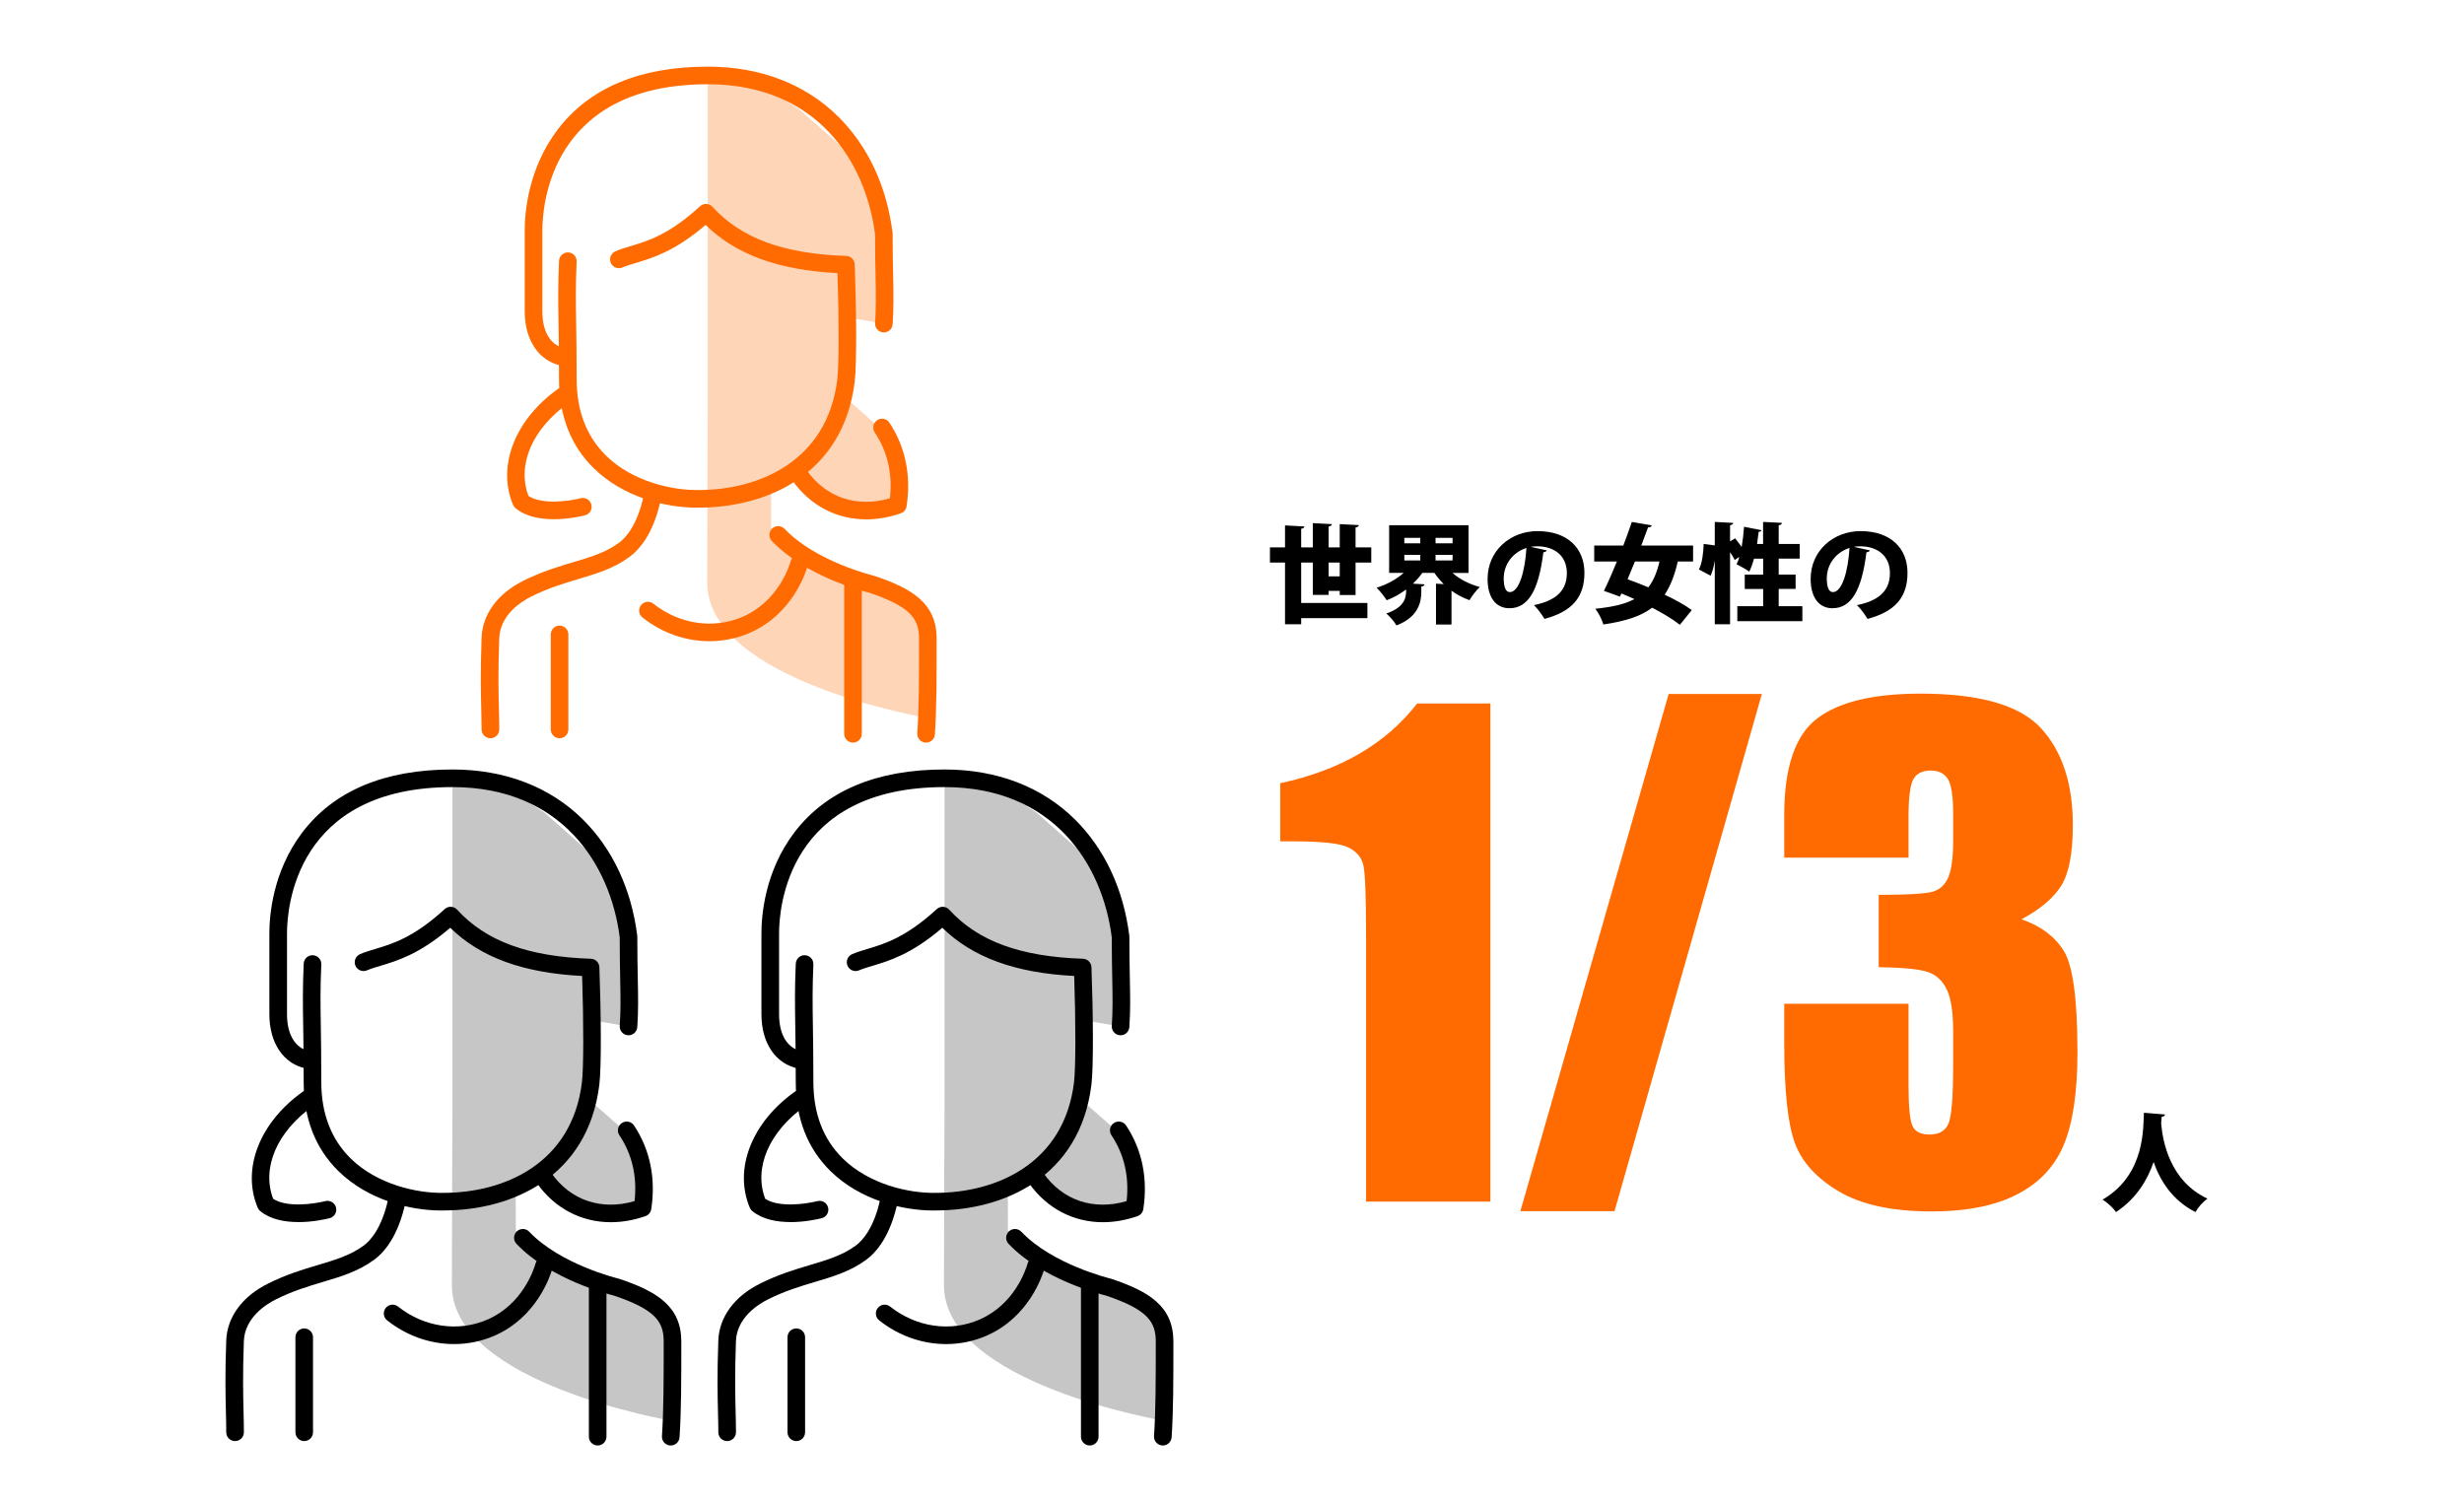 <?xml version="1.0" encoding="UTF-8"?>
<svg id="_レイヤー_2" data-name="レイヤー 2" xmlns="http://www.w3.org/2000/svg" viewBox="0 0 961 586">
  <defs>
    <style>
      .cls-1 {
        fill: #ff6b00;
      }

      .cls-1, .cls-2, .cls-3, .cls-4, .cls-5 {
        stroke-width: 0px;
      }

      .cls-3 {
        fill: #ffd5b8;
      }

      .cls-4 {
        fill: #d8d8d8;
        opacity: 0;
      }

      .cls-5 {
        fill: #c6c6c6;
      }
    </style>
  </defs>
  <g id="_レイヤー_19" data-name="レイヤー 19">
    <rect class="cls-4" width="961" height="586"/>
    <g>
      <path class="cls-5" d="m176.46,303.57v129.48s-.22,44.22-.22,68.26c0,38.45,85.95,52.87,85.95,52.87l.09-40.85-29.18-13.49-26.51-14.49-5.41-5.32-.04-17.01,8-5.92,10.13,9.86,17.43,6.34,13.92-2.19-4.89-28.15-16.36-14.42,3.75-30.23,12.02,2.08v-35.02l-8.03-26.55-24.93-22.01-16.9-11.07-18.8-2.16Z"/>
      <path class="cls-2" d="m172.04,472.13c-11.94,0-28.48-4.01-40.06-15.38-8.98-8.82-13.54-20.51-13.54-34.75,0-9.66-.11-16.45-.19-21.92-.14-8.75-.23-14.52.2-24.23.08-1.89,1.69-3.38,3.58-3.28,1.89.08,3.36,1.68,3.28,3.58-.41,9.51-.32,15.2-.19,23.83.09,5.49.19,12.31.19,22.02,0,12.33,3.86,22.38,11.48,29.85,10.39,10.2,26,13.61,36.17,13.4,23.56,0,50.06-11.29,53.99-42.99.68-5.48.71-23.01.09-41.6-23.07-1.2-39.58-7.23-51.44-18.8-11.94,10.27-20.73,12.9-27.26,14.85-1.99.59-3.7,1.11-5.2,1.75-1.74.75-3.76-.06-4.51-1.8-.75-1.74.06-3.76,1.8-4.51,1.86-.8,3.84-1.39,5.93-2.02,6.69-2,15.02-4.49,27.08-15.55.67-.62,1.57-.94,2.47-.9.91.04,1.77.44,2.38,1.12,11.19,12.27,27.76,18.35,52.16,19.14,1.8.06,3.25,1.5,3.32,3.3.65,17.47.85,38.84-.02,45.86-4.47,36.14-34.31,49.01-60.74,49.01-.32,0-.65,0-.99,0Z"/>
      <path class="cls-2" d="m120.17,416.85c-.22,0-.45-.02-.68-.07-8.9-1.78-14.43-9.91-14.43-21.22v-31.58c0-6.72,1.25-24,12.8-39.24,12.39-16.33,32.11-24.62,58.6-24.62,20.43,0,38.03,6.75,50.91,19.53,11.57,11.49,18.89,27.14,21.16,45.26.02.14.03.28.03.43,0,6.83.1,11.95.19,16.47.14,7.13.24,12.29-.19,18.77-.13,1.89-1.75,3.33-3.65,3.2-1.89-.13-3.32-1.76-3.2-3.65.41-6.19.32-11.22.18-18.18-.09-4.5-.19-9.6-.19-16.39-3.62-28.36-22.64-58.57-65.22-58.57-61.43,0-64.54,47.47-64.54,56.99v31.58c0,8.07,3.25,13.35,8.91,14.49,1.86.37,3.06,2.18,2.69,4.04-.33,1.63-1.76,2.76-3.36,2.76Z"/>
      <path class="cls-2" d="m91.67,562.06c-1.9,0-3.43-1.54-3.43-3.43,0-2.39-.06-4.81-.13-7.61-.16-6.7-.36-15.04.13-28.22.34-9.09,6.25-17.15,16.23-22.13l.08-.04c7.09-3.55,13.63-5.5,19.41-7.22,6.81-2.03,12.69-3.79,17.86-7.58,2.54-1.86,7.17-6.74,9.66-18.54.39-1.86,2.21-3.04,4.07-2.65,1.86.39,3.04,2.21,2.65,4.07-2.81,13.33-8.25,19.68-12.31,22.66-6.12,4.49-12.84,6.5-19.95,8.62-5.77,1.72-11.75,3.51-18.3,6.79l-.09.04c-3.62,1.81-12.09,7.01-12.44,16.24-.48,12.97-.28,21.19-.12,27.8.07,2.85.13,5.3.13,7.77,0,1.9-1.54,3.43-3.43,3.43Z"/>
      <path class="cls-2" d="m116.36,476.64c-5.14,0-10.79-.95-14.85-4.26-.43-.35-.77-.81-.99-1.32-6.37-15.12.73-33.34,17.66-45.33,1.55-1.1,3.69-.73,4.79.82,1.1,1.55.73,3.69-.82,4.79-14.13,10.01-20.19,24.13-15.63,36.22,5.2,3.44,15.47,2.14,20.36.91,1.84-.46,3.7.65,4.17,2.49.46,1.84-.65,3.7-2.49,4.17-1.58.4-6.58,1.53-12.19,1.53Z"/>
      <path class="cls-2" d="m238.27,476.7c-11.5,0-21.94-5.35-28.92-15.32-1.09-1.55-.71-3.69.84-4.78,1.55-1.09,3.69-.71,4.78.84,7.53,10.76,19.57,14.8,32.52,11.04,1.06-9.58-.93-18.22-5.92-25.7-1.05-1.58-.63-3.71.95-4.76,1.58-1.05,3.71-.63,4.76.95,6.24,9.36,8.56,20.64,6.72,32.64-.19,1.25-1.06,2.3-2.26,2.72-4.56,1.59-9.09,2.37-13.48,2.37Z"/>
      <path class="cls-2" d="m261.6,563.78c-.08,0-.15,0-.23,0-1.89-.13-3.32-1.76-3.2-3.65.68-10.18.68-21.95.68-36.85,0-7.6-3.02-12.47-19.48-17.98-2.3-.56-24.76-6.3-37.93-20.16-1.31-1.37-1.25-3.55.12-4.85,1.37-1.31,3.55-1.25,4.85.12,12.17,12.81,34.46,18.19,34.69,18.25.1.02.2.05.3.08,15.01,5,24.32,10.86,24.32,24.54,0,15.02,0,26.89-.69,37.3-.12,1.81-1.63,3.2-3.42,3.2Z"/>
      <path class="cls-2" d="m177.1,524.23c-9.2,0-18.43-3.16-26.11-9.25-1.49-1.18-1.73-3.34-.56-4.82,1.18-1.49,3.34-1.73,4.82-.56,10.2,8.09,23.58,10.02,34.94,5.04,13.52-5.93,17.93-19.23,18.68-21.83.52-1.82,2.42-2.88,4.24-2.36,1.82.52,2.88,2.42,2.36,4.24-.89,3.12-6.18,19.06-22.52,26.23-5.06,2.22-10.45,3.31-15.85,3.31Z"/>
      <path class="cls-2" d="m118.65,562.06c-1.9,0-3.43-1.54-3.43-3.43v-37.07c0-1.9,1.54-3.43,3.43-3.43s3.43,1.54,3.43,3.43v37.07c0,1.9-1.54,3.43-3.43,3.43Z"/>
      <path class="cls-2" d="m233.1,563.78c-1.9,0-3.43-1.54-3.43-3.43v-58.1c0-1.9,1.54-3.43,3.43-3.43s3.43,1.54,3.43,3.43v58.1c0,1.9-1.54,3.43-3.43,3.43Z"/>
    </g>
    <g>
      <path class="cls-3" d="m276.05,29.43v129.48s-.22,44.22-.22,68.26c0,38.45,85.95,52.87,85.95,52.87l.09-40.85-29.18-13.49-26.51-14.49-5.41-5.32-.04-17.01,8-5.92,10.13,9.86,17.43,6.34,13.92-2.19-4.89-28.15-16.36-14.42,3.75-30.23,12.02,2.08v-35.02l-8.03-26.55-24.93-22.01-16.9-11.07-18.8-2.16Z"/>
      <path class="cls-1" d="m271.63,198c-11.94,0-28.48-4.02-40.06-15.38-8.98-8.82-13.54-20.51-13.54-34.75,0-9.66-.11-16.45-.19-21.92-.14-8.75-.23-14.52.2-24.23.08-1.89,1.72-3.36,3.58-3.28,1.89.08,3.36,1.68,3.28,3.58-.41,9.51-.32,15.2-.19,23.83.09,5.49.19,12.31.19,22.02,0,12.33,3.86,22.38,11.48,29.85,10.39,10.2,25.99,13.6,36.17,13.4,23.56,0,50.06-11.29,53.99-42.99.68-5.48.71-23.01.09-41.6-23.08-1.2-39.58-7.23-51.44-18.8-11.94,10.27-20.73,12.9-27.26,14.85-1.99.59-3.7,1.11-5.2,1.75-1.74.75-3.76-.06-4.51-1.8-.75-1.74.06-3.76,1.8-4.51,1.86-.8,3.84-1.39,5.93-2.02,6.69-2,15.02-4.49,27.08-15.55.67-.62,1.56-.94,2.47-.9.91.04,1.77.44,2.38,1.12,11.19,12.27,27.76,18.35,52.16,19.14,1.8.06,3.25,1.5,3.32,3.3.65,17.47.85,38.84-.02,45.86-4.47,36.14-34.31,49.01-60.74,49.01-.32,0-.65,0-.99,0Z"/>
      <path class="cls-1" d="m219.76,142.72c-.22,0-.45-.02-.68-.07-8.9-1.78-14.43-9.91-14.43-21.22v-31.58c0-6.72,1.25-24,12.8-39.24,12.39-16.33,32.1-24.62,58.6-24.62,20.43,0,38.03,6.75,50.91,19.53,11.57,11.49,18.89,27.14,21.16,45.26.02.14.03.28.03.43,0,6.83.1,11.95.19,16.47.14,7.13.24,12.29-.19,18.77-.13,1.89-1.75,3.32-3.65,3.2-1.89-.13-3.32-1.76-3.2-3.65.41-6.19.32-11.22.18-18.18-.09-4.5-.19-9.6-.19-16.39-3.62-28.36-22.64-58.57-65.22-58.57-61.43,0-64.54,47.47-64.54,56.99v31.58c0,8.07,3.25,13.35,8.91,14.48,1.86.37,3.06,2.18,2.69,4.04-.33,1.63-1.76,2.76-3.36,2.76Z"/>
      <path class="cls-1" d="m191.26,287.93c-1.9,0-3.43-1.54-3.43-3.43,0-2.39-.06-4.81-.13-7.61-.16-6.7-.36-15.04.13-28.22.34-9.09,6.25-17.15,16.23-22.13l.08-.04c7.09-3.55,13.64-5.5,19.41-7.22,6.81-2.03,12.69-3.79,17.86-7.58,2.54-1.86,7.17-6.74,9.66-18.54.39-1.86,2.21-3.04,4.07-2.65,1.86.39,3.04,2.21,2.65,4.07-2.81,13.33-8.25,19.68-12.31,22.66-6.12,4.49-12.84,6.5-19.95,8.62-5.77,1.72-11.74,3.51-18.3,6.79l-.09.04c-3.62,1.81-12.09,7.01-12.43,16.24-.48,12.97-.28,21.19-.12,27.8.07,2.85.13,5.3.13,7.77,0,1.9-1.54,3.43-3.43,3.43Z"/>
      <path class="cls-1" d="m215.95,202.51c-5.13,0-10.79-.95-14.85-4.27-.43-.35-.77-.81-.99-1.32-6.37-15.12.73-33.34,17.66-45.33,1.54-1.1,3.69-.73,4.79.82,1.1,1.55.73,3.69-.82,4.79-14.13,10.01-20.19,24.13-15.63,36.22,5.2,3.45,15.47,2.14,20.36.91,1.84-.46,3.71.65,4.17,2.49.46,1.84-.65,3.71-2.49,4.17-1.58.4-6.58,1.53-12.2,1.53Z"/>
      <path class="cls-1" d="m337.86,202.57c-11.5,0-21.94-5.35-28.92-15.32-1.09-1.55-.71-3.69.84-4.78,1.55-1.09,3.69-.71,4.78.84,7.53,10.76,19.57,14.8,32.52,11.04,1.06-9.58-.93-18.22-5.92-25.7-1.05-1.58-.63-3.71.95-4.76,1.58-1.05,3.71-.63,4.76.95,6.24,9.36,8.56,20.64,6.72,32.64-.19,1.25-1.06,2.3-2.26,2.72-4.56,1.59-9.09,2.37-13.48,2.37Z"/>
      <path class="cls-1" d="m361.19,289.64c-.08,0-.15,0-.23,0-1.89-.13-3.32-1.76-3.2-3.65.68-10.18.68-21.95.68-36.85,0-7.6-3.02-12.47-19.48-17.98-2.3-.56-24.76-6.3-37.93-20.16-1.31-1.37-1.25-3.55.12-4.85,1.37-1.31,3.55-1.25,4.85.12,12.17,12.81,34.46,18.19,34.69,18.25.1.02.2.05.3.08,15.01,5,24.32,10.86,24.32,24.54,0,15.02,0,26.89-.69,37.3-.12,1.81-1.63,3.2-3.42,3.2Z"/>
      <path class="cls-1" d="m276.69,250.09c-9.2,0-18.43-3.16-26.11-9.25-1.49-1.18-1.73-3.34-.56-4.82,1.18-1.49,3.34-1.73,4.82-.56,10.2,8.09,23.58,10.02,34.94,5.04,13.53-5.93,17.93-19.23,18.68-21.83.52-1.82,2.42-2.88,4.24-2.36s2.88,2.42,2.36,4.24c-.89,3.12-6.18,19.06-22.52,26.23-5.06,2.22-10.45,3.31-15.85,3.31Z"/>
      <path class="cls-1" d="m218.24,287.93c-1.9,0-3.43-1.54-3.43-3.43v-37.07c0-1.9,1.54-3.43,3.43-3.43s3.43,1.54,3.43,3.43v37.07c0,1.9-1.54,3.43-3.43,3.43Z"/>
      <path class="cls-1" d="m332.69,289.64c-1.9,0-3.43-1.54-3.43-3.43v-58.1c0-1.9,1.54-3.43,3.43-3.43s3.43,1.54,3.43,3.43v58.1c0,1.9-1.54,3.43-3.43,3.43Z"/>
    </g>
    <g>
      <path class="cls-5" d="m368.38,303.57v129.48s-.22,44.22-.22,68.26c0,38.45,85.95,52.87,85.95,52.87l.09-40.85-29.18-13.49-26.51-14.49-5.41-5.32-.04-17.01,8-5.92,10.13,9.86,17.43,6.34,13.92-2.19-4.89-28.15-16.36-14.42,3.75-30.23,12.02,2.08v-35.02l-8.03-26.55-24.93-22.01-16.9-11.07-18.8-2.16Z"/>
      <path class="cls-2" d="m363.96,472.13c-11.94,0-28.48-4.01-40.06-15.38-8.98-8.82-13.54-20.51-13.54-34.75,0-9.66-.11-16.45-.19-21.92-.14-8.75-.23-14.52.2-24.23.08-1.89,1.69-3.38,3.58-3.28,1.89.08,3.36,1.68,3.28,3.58-.41,9.51-.32,15.2-.19,23.83.09,5.49.19,12.31.19,22.02,0,12.33,3.86,22.38,11.48,29.85,10.39,10.2,26,13.61,36.17,13.4,23.56,0,50.06-11.29,53.99-42.99.68-5.48.71-23.01.09-41.6-23.07-1.2-39.58-7.23-51.44-18.8-11.94,10.27-20.73,12.9-27.26,14.85-1.99.59-3.7,1.11-5.2,1.75-1.74.75-3.76-.06-4.51-1.8-.75-1.74.06-3.76,1.8-4.51,1.86-.8,3.84-1.39,5.93-2.02,6.69-2,15.02-4.49,27.08-15.55.67-.62,1.57-.94,2.47-.9.91.04,1.77.44,2.38,1.12,11.19,12.27,27.76,18.35,52.16,19.14,1.8.06,3.25,1.5,3.32,3.3.65,17.47.85,38.84-.02,45.86-4.47,36.14-34.31,49.01-60.74,49.01-.32,0-.65,0-.99,0Z"/>
      <path class="cls-2" d="m312.08,416.85c-.22,0-.45-.02-.68-.07-8.9-1.78-14.43-9.91-14.43-21.22v-31.58c0-6.72,1.25-24,12.8-39.24,12.39-16.33,32.11-24.62,58.6-24.62,20.43,0,38.03,6.75,50.91,19.53,11.57,11.49,18.89,27.14,21.16,45.26.02.14.03.28.03.43,0,6.83.1,11.95.19,16.47.14,7.13.24,12.29-.19,18.77-.13,1.89-1.75,3.33-3.65,3.2-1.89-.13-3.32-1.76-3.2-3.65.41-6.19.32-11.22.18-18.18-.09-4.5-.19-9.6-.19-16.39-3.62-28.36-22.64-58.57-65.22-58.57-61.43,0-64.54,47.47-64.54,56.99v31.58c0,8.07,3.25,13.35,8.91,14.49,1.86.37,3.06,2.18,2.69,4.04-.33,1.63-1.76,2.76-3.36,2.76Z"/>
      <path class="cls-2" d="m283.59,562.06c-1.9,0-3.43-1.54-3.43-3.43,0-2.39-.06-4.81-.13-7.61-.16-6.7-.36-15.04.13-28.22.34-9.09,6.25-17.15,16.23-22.13l.08-.04c7.09-3.55,13.63-5.5,19.41-7.22,6.81-2.03,12.69-3.79,17.86-7.58,2.54-1.86,7.17-6.74,9.66-18.54.39-1.86,2.21-3.04,4.07-2.65,1.86.39,3.04,2.21,2.65,4.07-2.81,13.33-8.25,19.68-12.31,22.66-6.12,4.49-12.84,6.5-19.95,8.62-5.77,1.72-11.75,3.51-18.3,6.79l-.09.04c-3.62,1.81-12.09,7.01-12.44,16.24-.48,12.97-.28,21.19-.12,27.8.07,2.85.13,5.3.13,7.77,0,1.9-1.54,3.43-3.43,3.43Z"/>
      <path class="cls-2" d="m308.28,476.64c-5.14,0-10.79-.95-14.85-4.26-.43-.35-.77-.81-.99-1.32-6.37-15.12.73-33.34,17.66-45.33,1.55-1.1,3.69-.73,4.79.82,1.1,1.55.73,3.69-.82,4.79-14.13,10.01-20.19,24.13-15.63,36.22,5.2,3.44,15.47,2.14,20.36.91,1.84-.46,3.7.65,4.17,2.49.46,1.84-.65,3.7-2.49,4.17-1.58.4-6.58,1.53-12.19,1.53Z"/>
      <path class="cls-2" d="m430.18,476.7c-11.5,0-21.94-5.35-28.92-15.32-1.09-1.55-.71-3.69.84-4.78,1.55-1.09,3.69-.71,4.78.84,7.53,10.76,19.57,14.8,32.52,11.04,1.06-9.58-.93-18.22-5.92-25.7-1.05-1.58-.63-3.71.95-4.76,1.58-1.05,3.71-.63,4.76.95,6.24,9.36,8.56,20.64,6.72,32.64-.19,1.25-1.06,2.3-2.26,2.72-4.56,1.59-9.09,2.37-13.48,2.37Z"/>
      <path class="cls-2" d="m453.52,563.78c-.08,0-.15,0-.23,0-1.89-.13-3.32-1.76-3.2-3.65.68-10.18.68-21.95.68-36.85,0-7.6-3.02-12.47-19.48-17.98-2.3-.56-24.76-6.3-37.93-20.16-1.31-1.37-1.25-3.55.12-4.85,1.37-1.31,3.55-1.25,4.85.12,12.17,12.81,34.46,18.19,34.69,18.25.1.02.2.05.3.08,15.01,5,24.32,10.86,24.32,24.54,0,15.02,0,26.89-.69,37.3-.12,1.81-1.63,3.2-3.42,3.2Z"/>
      <path class="cls-2" d="m369.01,524.23c-9.2,0-18.43-3.16-26.11-9.25-1.49-1.18-1.73-3.34-.56-4.82,1.18-1.49,3.34-1.73,4.82-.56,10.2,8.09,23.58,10.02,34.94,5.04,13.52-5.93,17.93-19.23,18.68-21.83.52-1.82,2.42-2.88,4.24-2.36,1.82.52,2.88,2.42,2.36,4.24-.89,3.12-6.18,19.06-22.52,26.23-5.06,2.22-10.45,3.31-15.85,3.31Z"/>
      <path class="cls-2" d="m310.57,562.06c-1.9,0-3.43-1.54-3.43-3.43v-37.07c0-1.9,1.54-3.43,3.43-3.43s3.43,1.54,3.43,3.43v37.07c0,1.9-1.54,3.43-3.43,3.43Z"/>
      <path class="cls-2" d="m425.02,563.78c-1.9,0-3.43-1.54-3.43-3.43v-58.1c0-1.9,1.54-3.43,3.43-3.43s3.43,1.54,3.43,3.43v58.1c0,1.9-1.54,3.43-3.43,3.43Z"/>
    </g>
    <g>
      <path class="cls-2" d="m528.69,232.07h-6.17v-1.6h-4.33v1.55h-6.17v-12.6h-4.54v15.75h25.83v5.92h-25.83v2.39h-6.3v-24.07h-5.88v-5.92h5.88v-8.57l7.56.42c-.04.46-.38.76-1.26.88v7.27h4.54v-9.45l7.43.38c-.04.5-.38.76-1.26.92v8.15h4.33v-9.07l7.43.38c-.04.5-.38.76-1.26.92v7.77h6.13v5.92h-6.13v12.64Zm-10.5-7.27h4.33v-5.38h-4.33v5.38Z"/>
      <path class="cls-2" d="m572.75,223.46h-6.26c2.77,2.44,6.51,4.37,10.67,5.5-1.34,1.18-3.15,3.57-4.03,5.12-2.56-.88-4.92-2.14-7.02-3.7v13.19h-6.05v-15.92l3.02.17c-1.34-1.34-2.56-2.81-3.65-4.37h-4.71c-1.05,1.51-2.31,2.9-3.65,4.2l4.49.25c-.04.46-.38.76-1.22.88v1.97c0,4.24-1.26,9.96-9.7,13.19-.76-1.39-2.69-3.61-3.95-4.66,7.73-2.6,7.73-6.85,7.73-9.37-2.31,1.72-4.87,3.19-7.6,4.2-.88-1.43-2.65-3.7-3.95-4.87,3.99-1.22,7.81-3.32,10.59-5.8h-5.67v-18.57h30.96v18.57Zm-25.04-13.69v2.14h6.22v-2.14h-6.22Zm0,6.64v2.18h6.22v-2.18h-6.22Zm18.82-4.5v-2.14h-6.64v2.14h6.64Zm0,6.68v-2.18h-6.64v2.18h6.64Z"/>
      <path class="cls-2" d="m603.28,214.68c-.17.38-.71.71-1.34.71-1.85,15-5.96,21.84-13.27,21.84-5.08,0-8.49-3.99-8.49-11.43,0-11.05,8.91-18.65,19.45-18.65,11.8,0,18.32,6.72,18.32,16.26s-4.79,15.08-15.58,17.98c-.97-1.55-2.35-3.65-4.12-5.38,9.54-1.89,12.85-6.43,12.85-12.48,0-6.72-4.83-10.46-11.59-10.46-.88,0-1.68.08-2.52.21l6.3,1.39Zm-7.94-.97c-5.38,1.72-8.86,6.47-8.86,11.85,0,3.07.63,5.38,2.39,5.38,3.61,0,5.92-8.23,6.47-17.22Z"/>
      <path class="cls-2" d="m660.32,219h-5.96c-1.22,5.42-2.9,9.62-5.12,12.94,4.16,1.97,7.94,4.07,10.59,6.01l-4.66,5.75c-2.56-2.06-6.43-4.41-10.8-6.68-4.54,3.44-10.67,5.29-19.03,6.55-.55-1.93-1.89-4.54-3.15-6.13,6.47-.67,11.43-1.72,15.25-3.78-1.72-.8-3.4-1.51-5.08-2.18l-.55,1.22-6.26-2.23c1.55-3.15,3.32-7.18,5.08-11.47h-8.86v-6.22h11.34c1.22-3.15,2.35-6.3,3.32-9.2l7.77,1.34c-.08.5-.5.76-1.43.76-.8,2.23-1.72,4.62-2.65,7.1h20.21v6.22Zm-25.54,6.93c2.52.88,5.29,1.97,8.11,3.15,1.93-2.52,3.36-5.8,4.33-10.08h-9.58l-2.86,6.93Z"/>
      <path class="cls-2" d="m693.75,236.44h9.2v5.84h-25.37v-5.84h10.08v-6.72h-7.18v-5.59h7.18v-6.22h-3.57c-.5,1.89-1.13,3.61-1.85,5.04-1.18-.88-3.49-2.18-4.96-2.86.42-.8.8-1.81,1.09-2.9l-1.81,1.22c-.38-.84-1.05-1.97-1.81-3.07v28.15h-5.96v-24.7h-.04c-.34,2.14-.84,4.16-1.6,5.75l-4.54-2.44c1.22-2.35,1.76-6.47,1.85-9.96l4.33.59v-9.16l7.18.38c-.04.46-.38.76-1.22.88v6.34l1.97-1.22c.8,1.01,1.72,2.23,2.56,3.36.42-2.48.76-5.25.92-7.86l6.8,1.34c-.08.38-.46.63-1.09.63-.17,1.55-.38,3.15-.63,4.75h2.35v-8.61l7.35.38c-.04.5-.38.76-1.26.92v7.31h8.19v5.71h-8.19v6.22h6.59v5.59h-6.59v6.72Z"/>
      <path class="cls-2" d="m729.28,214.68c-.17.38-.71.71-1.34.71-1.85,15-5.96,21.84-13.27,21.84-5.08,0-8.49-3.99-8.49-11.43,0-11.05,8.91-18.65,19.45-18.65,11.8,0,18.32,6.72,18.32,16.26s-4.79,15.08-15.58,17.98c-.97-1.55-2.35-3.65-4.12-5.38,9.54-1.89,12.85-6.43,12.85-12.48,0-6.72-4.83-10.46-11.59-10.46-.88,0-1.68.08-2.52.21l6.3,1.39Zm-7.94-.97c-5.38,1.72-8.86,6.47-8.86,11.85,0,3.07.63,5.38,2.39,5.38,3.61,0,5.92-8.23,6.47-17.22Z"/>
    </g>
    <g>
      <path class="cls-1" d="m581.27,274.38v194.29h-48.48v-104.17c0-15.04-.36-24.08-1.08-27.12-.72-3.04-2.7-5.34-5.94-6.9-3.24-1.56-10.46-2.34-21.66-2.34h-4.8v-22.65c23.44-5.04,41.24-15.42,53.4-31.11h28.56Z"/>
      <path class="cls-1" d="m687.16,270.66l-57.47,201.73h-36.72l57.84-201.73h36.35Z"/>
      <path class="cls-1" d="m788.4,358.56c7.36,2.48,12.84,6.54,16.44,12.19,3.6,5.64,5.4,18.87,5.4,39.68,0,15.45-1.76,27.44-5.28,35.96-3.52,8.52-9.6,15.01-18.24,19.45-8.64,4.44-19.72,6.66-33.24,6.66-15.36,0-27.42-2.58-36.18-7.74-8.76-5.16-14.52-11.48-17.28-18.96-2.76-7.48-4.14-20.46-4.14-38.94v-15.36h48.48v31.56c0,8.4.5,13.74,1.5,16.02,1,2.28,3.22,3.42,6.66,3.42,3.76,0,6.24-1.44,7.44-4.32s1.8-10.4,1.8-22.56v-13.44c0-7.44-.84-12.88-2.52-16.32-1.68-3.44-4.16-5.7-7.44-6.78-3.28-1.08-9.64-1.7-19.08-1.86v-28.2c11.52,0,18.64-.44,21.36-1.32,2.72-.88,4.68-2.8,5.88-5.76,1.2-2.96,1.8-7.6,1.8-13.92v-10.8c0-6.8-.7-11.28-2.1-13.44-1.4-2.16-3.58-3.24-6.54-3.24-3.36,0-5.66,1.14-6.9,3.42-1.24,2.28-1.86,7.14-1.86,14.58v15.96h-48.48v-16.56c0-18.56,4.24-31.1,12.72-37.62,8.48-6.52,21.96-9.78,40.44-9.78,23.12,0,38.8,4.52,47.04,13.55,8.24,9.03,12.36,21.59,12.36,37.66,0,10.87-1.48,18.73-4.44,23.57-2.96,4.84-8.16,9.25-15.6,13.25Z"/>
    </g>
    <path class="cls-2" d="m844.39,434.69c-.04.5-.55.8-1.3.92-.08.67-.12,1.51-.21,2.52.59,6.93,3.36,22.52,18.06,29.36-1.97,1.47-3.74,3.53-4.66,5.25-8.99-4.5-13.78-12.22-16.34-19.53-2.35,6.89-6.64,14.24-14.66,19.53-1.09-1.6-3.07-3.44-5.21-4.87,16.72-9.7,15.79-28.35,16.09-33.86l8.23.67Z"/>
  </g>
</svg>